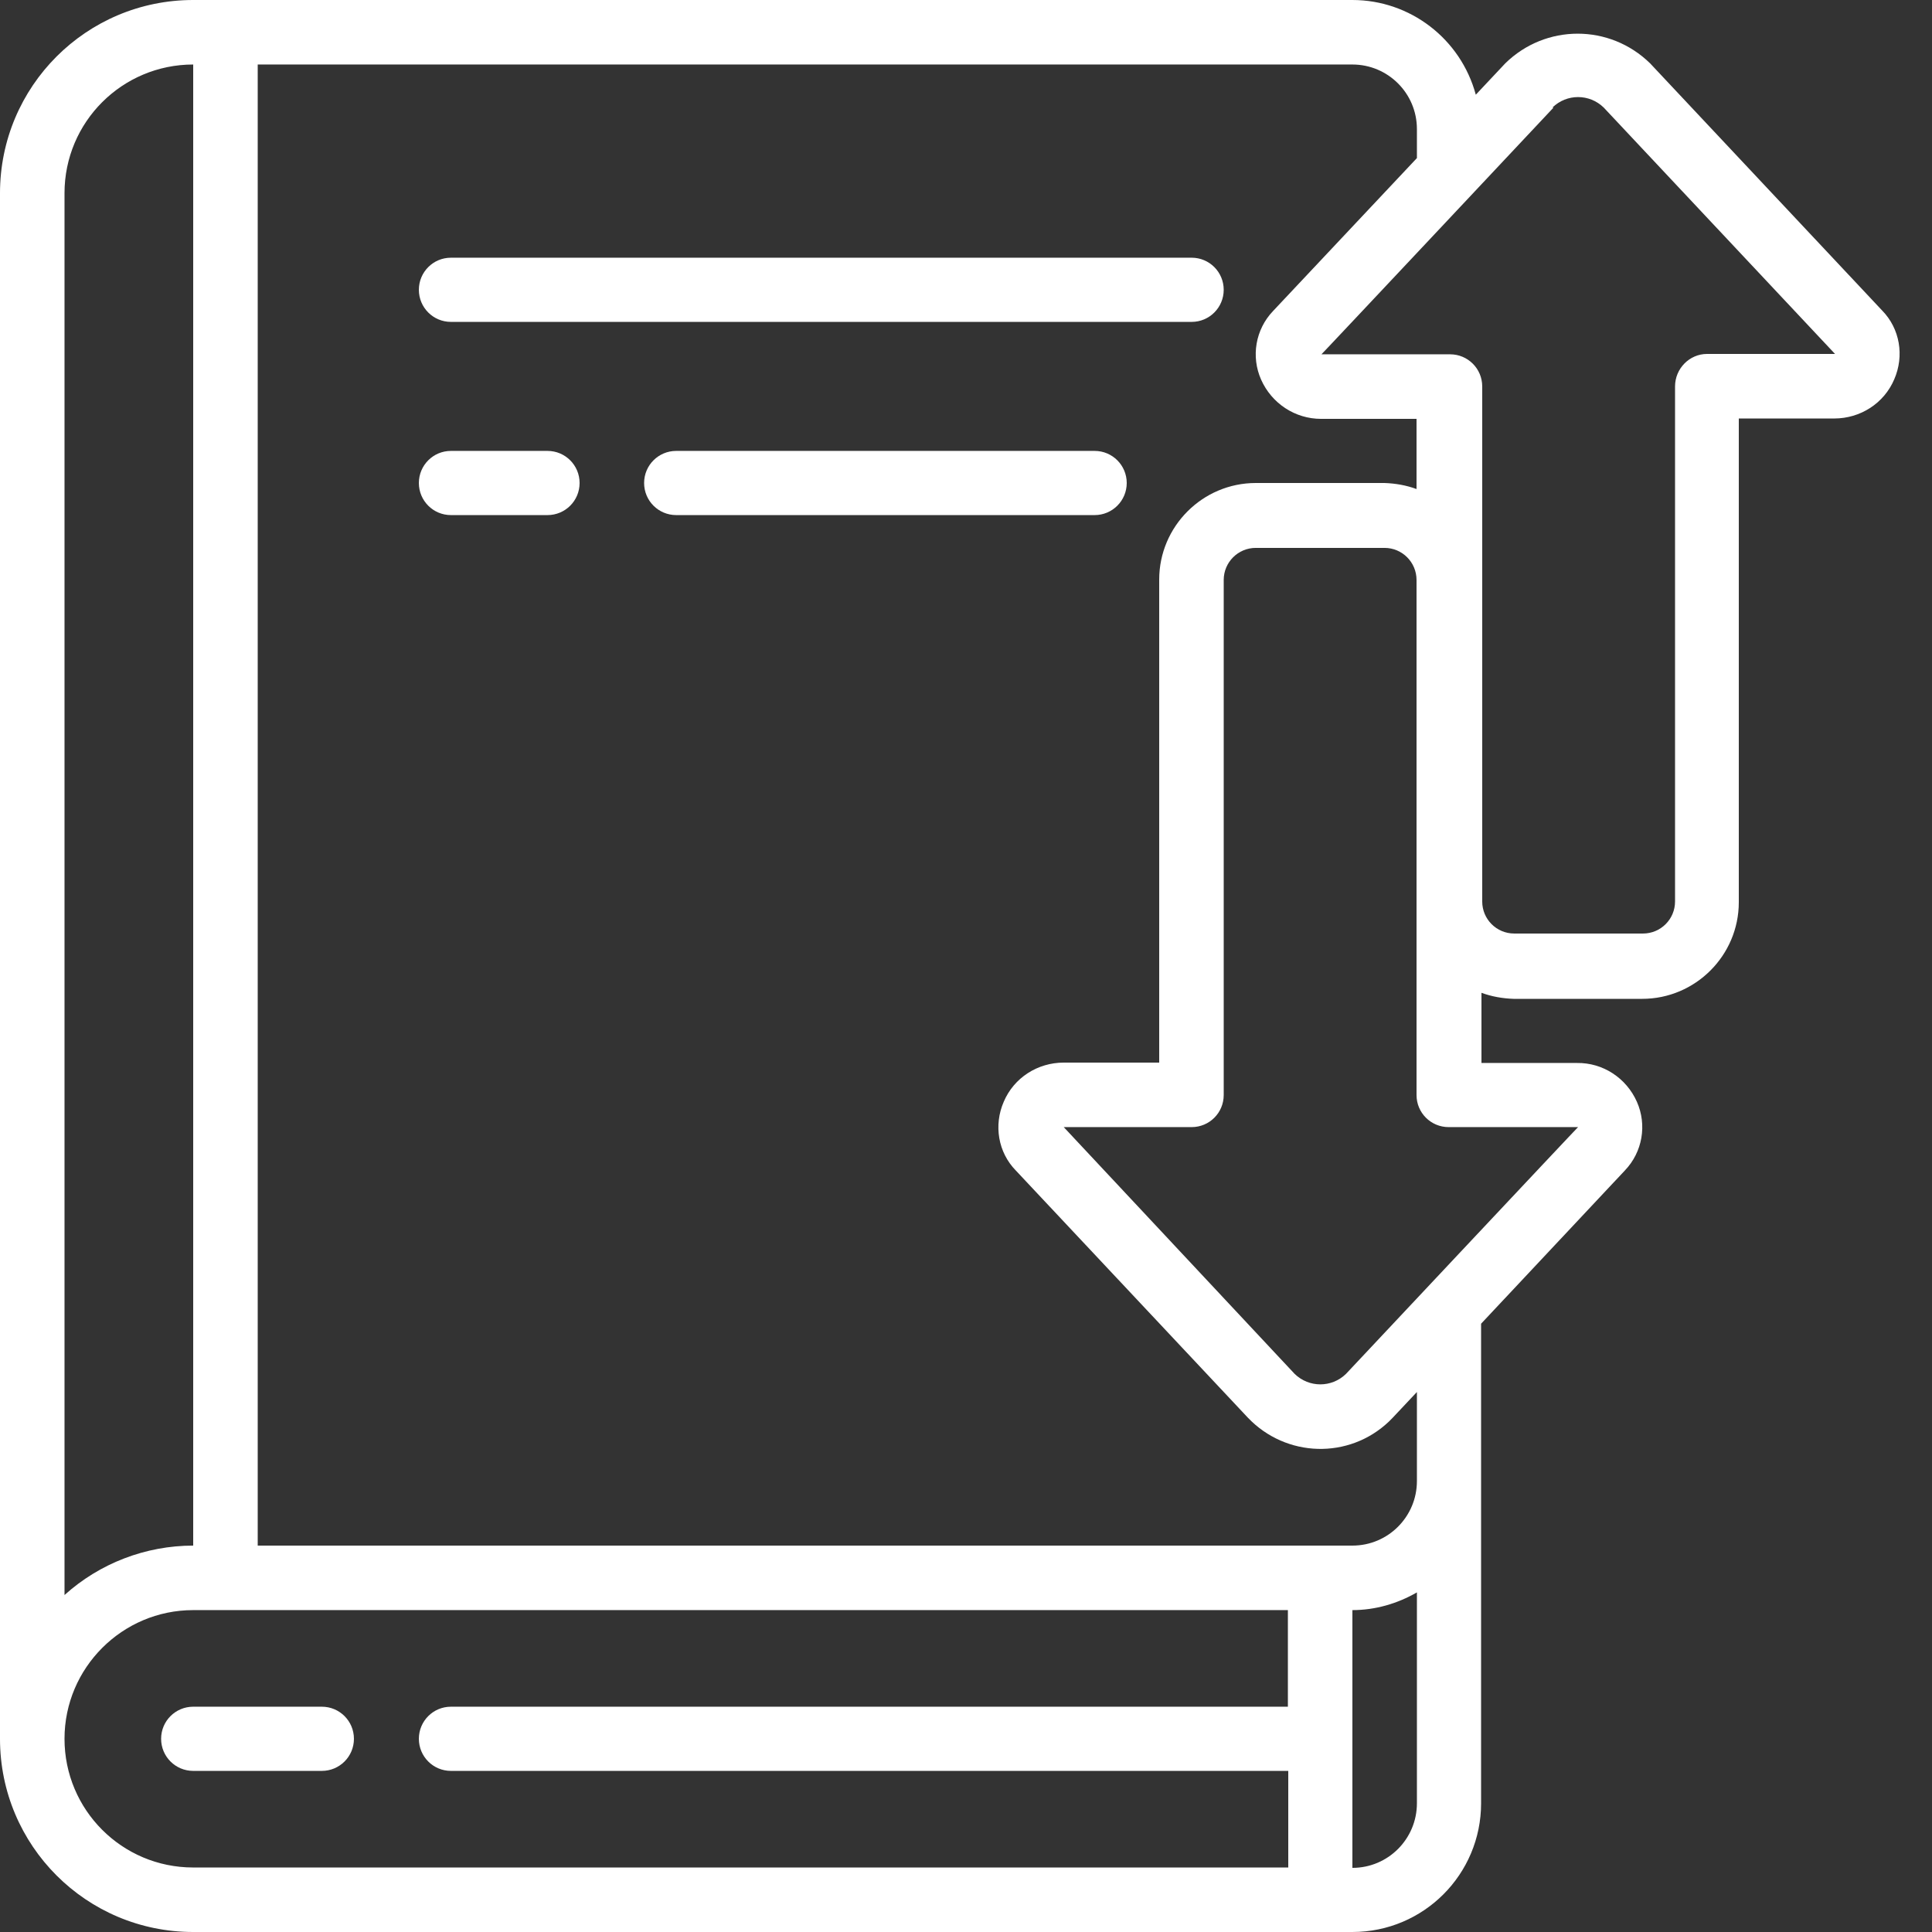 <?xml version="1.0" encoding="UTF-8"?>
<svg xmlns="http://www.w3.org/2000/svg" width="46" height="46" viewBox="0 0 46 46" fill="none">
  <rect x="0" y="0" width="46" height="46" fill="#333333" stroke="none"/>
  <g clip-path="url(#clip0_4557_9844)">
    <path d="M4.6 46H32.2C33.898 46 35.264 44.625 35.264 42.936V31.517L38.687 27.869C39.109 27.429 39.217 26.782 38.974 26.234C38.723 25.668 38.166 25.3 37.546 25.309H35.273V23.638C35.515 23.728 35.776 23.773 36.036 23.782H39.1C40.367 23.782 41.4 22.748 41.4 21.482V9.964H43.673C44.293 9.964 44.859 9.604 45.102 9.029C45.344 8.472 45.236 7.825 44.814 7.394L39.289 1.509C38.327 0.566 36.8 0.566 35.839 1.509L35.138 2.255C34.779 0.925 33.575 0 32.2 0H4.6C2.057 0 0 2.057 0 4.6V41.4C0 43.943 2.057 46 4.6 46ZM33.736 42.936C33.736 43.781 33.053 44.473 32.2 44.473V38.336C32.739 38.336 33.269 38.184 33.736 37.914V42.936ZM37.546 26.836H37.573C37.573 26.827 32.047 32.712 32.047 32.712C31.706 33.044 31.167 33.044 30.825 32.712L25.327 26.836H28.373C28.795 26.836 29.136 26.495 29.136 26.073V13.809C29.136 13.387 29.478 13.045 29.9 13.045H32.964C33.386 13.045 33.727 13.387 33.727 13.809V26.073C33.727 26.495 34.069 26.836 34.491 26.836H37.537H37.546ZM36.962 2.561C37.303 2.228 37.842 2.228 38.184 2.561L43.691 8.427H40.645C40.223 8.427 39.882 8.778 39.882 9.2V21.464C39.882 21.886 39.54 22.227 39.118 22.227H36.054C35.632 22.227 35.291 21.886 35.291 21.464V9.2C35.291 8.778 34.949 8.436 34.527 8.436H31.463C31.463 8.445 36.989 2.561 36.989 2.561H36.962ZM6.136 1.536H32.2C33.044 1.536 33.736 2.219 33.736 3.073V3.764L30.313 7.403C29.891 7.843 29.783 8.49 30.026 9.038C30.277 9.604 30.834 9.973 31.454 9.973H33.727V11.644C33.485 11.554 33.224 11.509 32.964 11.5H29.9C28.633 11.5 27.6 12.533 27.6 13.8V25.3H25.327C24.707 25.3 24.141 25.659 23.898 26.234C23.656 26.791 23.764 27.438 24.186 27.869L29.711 33.754C30.619 34.707 32.119 34.752 33.072 33.844C33.098 33.817 33.134 33.781 33.161 33.754L33.736 33.143V35.264C33.736 36.108 33.053 36.8 32.2 36.8H6.136V1.536ZM1.536 4.6C1.536 2.902 2.911 1.536 4.6 1.536V36.8C3.468 36.8 2.372 37.222 1.536 37.977V4.6ZM4.6 38.336H30.664V40.636H10.736C10.314 40.636 9.973 40.978 9.973 41.4C9.973 41.822 10.314 42.164 10.736 42.164H30.673V44.464H4.6C2.902 44.464 1.536 43.089 1.536 41.4C1.536 39.711 2.911 38.336 4.6 38.336Z" fill="white"></path>
    <path d="M4.6 42.164H7.663C8.086 42.164 8.427 41.822 8.427 41.4C8.427 40.978 8.086 40.636 7.663 40.636H4.6C4.177 40.636 3.836 40.978 3.836 41.4C3.836 41.822 4.177 42.164 4.6 42.164Z" fill="white"></path>
    <path d="M10.736 7.664H28.373C28.795 7.664 29.136 7.322 29.136 6.9C29.136 6.478 28.795 6.136 28.373 6.136H10.736C10.314 6.136 9.973 6.478 9.973 6.9C9.973 7.322 10.314 7.664 10.736 7.664Z" fill="white"></path>
    <path d="M13.036 10.736H10.736C10.314 10.736 9.973 11.078 9.973 11.5C9.973 11.922 10.314 12.264 10.736 12.264H13.036C13.459 12.264 13.8 11.922 13.8 11.5C13.8 11.078 13.459 10.736 13.036 10.736Z" fill="white"></path>
    <path d="M26.063 10.736H16.1C15.677 10.736 15.336 11.078 15.336 11.5C15.336 11.922 15.677 12.264 16.1 12.264H26.063C26.485 12.264 26.827 11.922 26.827 11.5C26.827 11.078 26.485 10.736 26.063 10.736Z" fill="white"></path>
  </g>
  <defs>
    <clipPath id="clip0_4557_9844">
      <rect width="46" height="46" fill="white"></rect>
    </clipPath>
  </defs>
</svg>
